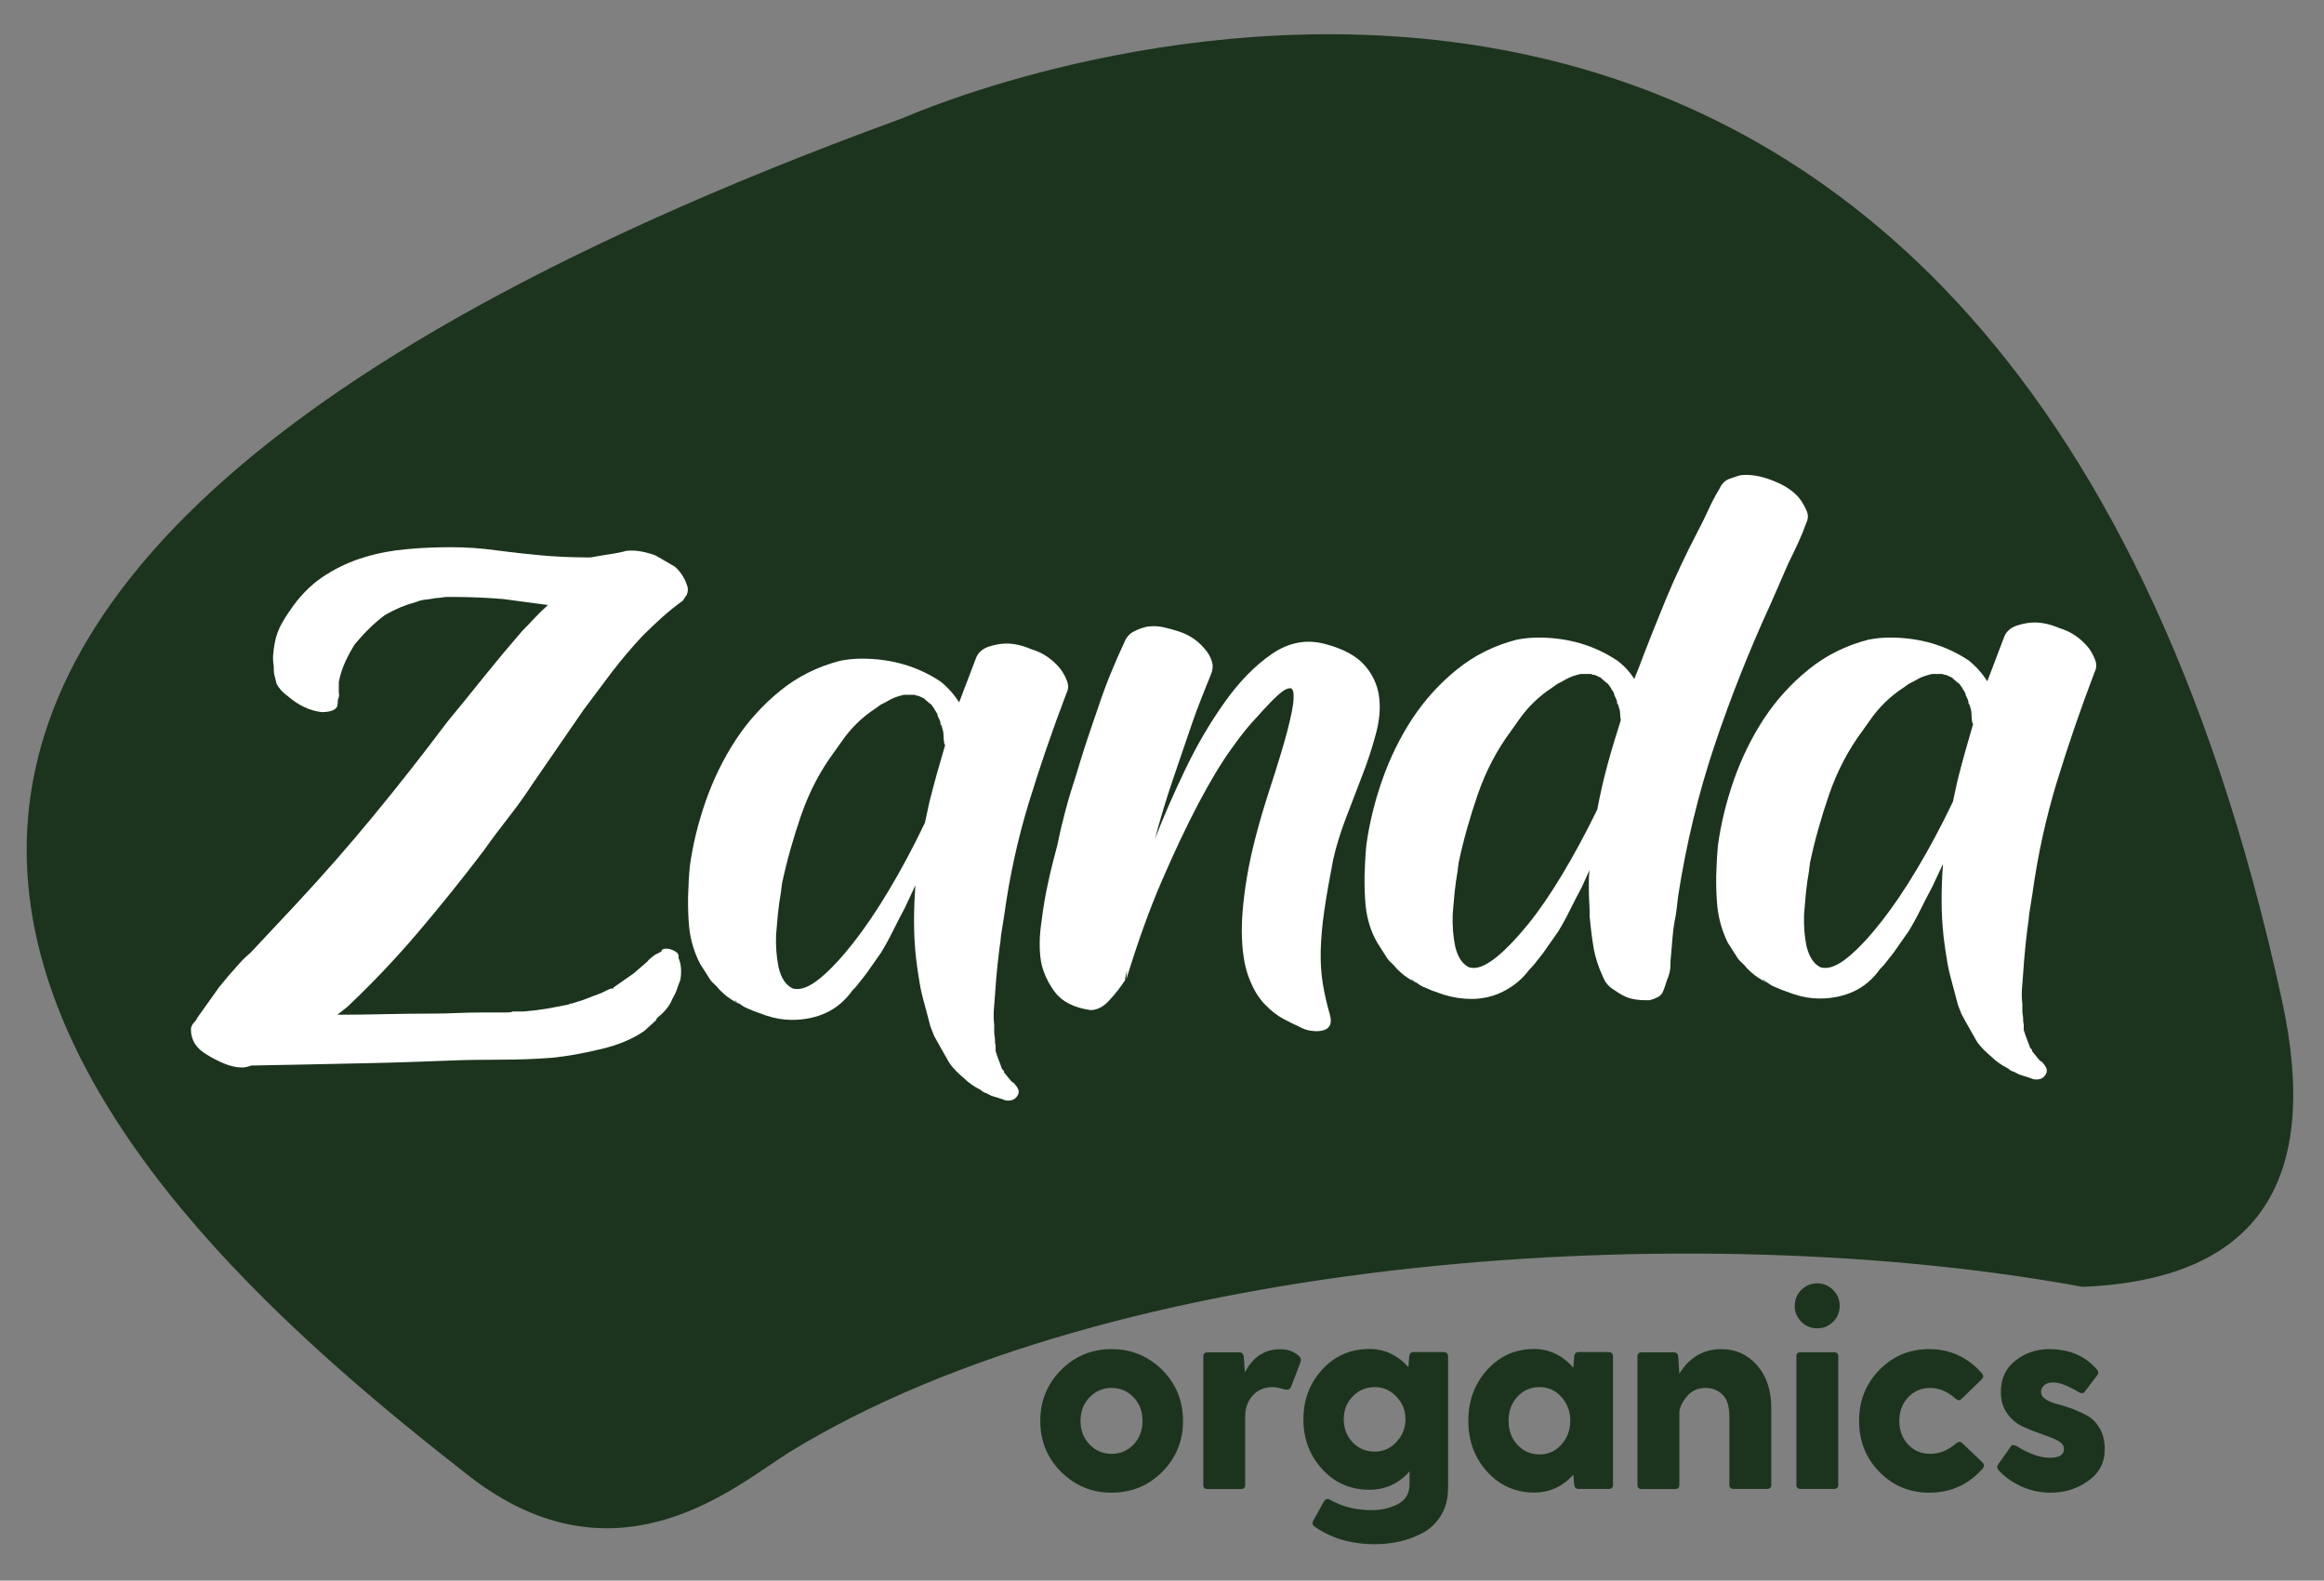 <?xml version="1.0" encoding="utf-8"?>
<!-- Generator: Adobe Illustrator 26.0.3, SVG Export Plug-In . SVG Version: 6.00 Build 0)  -->
<svg version="1.1" id="Layer_1" xmlns="http://www.w3.org/2000/svg" xmlns:xlink="http://www.w3.org/1999/xlink" x="0px" y="0px"
	 viewBox="0 0 166.41 113.2" style="enable-background:new 0 0 166.41 113.2;" xml:space="preserve">
<rect x="0" y="0" width="166.41" height="113.2" fill="#808080" stroke="none"/>
<style type="text/css">
	.st0{fill:#1C341D;}
	.st1{fill:#FFFFFF;}
</style>
<g>
	<path class="st0" d="M149.13,92.16c-27.65-5.1-69.48-2.41-92.67,11.88c-3.6,2.22-12.24,9.97-22.92,1.63
		C10.09,87.35-37.06,45.7,64.23,8.61c0.29-0.1,0.56-0.21,0.84-0.33c5.69-2.39,77.89-30.7,98.33,63.36
		C166.14,84.26,162.03,91.62,149.13,92.16"/>
	<path class="st1" d="M13.67,73.72c0-0.19,0.1-0.38,0.29-0.57c0.1-0.1,0.14-0.17,0.14-0.22l1.58-2.22l0.65-0.79
		c0.29-0.33,0.56-0.64,0.82-0.93c0.26-0.29,0.54-0.55,0.82-0.79l3.22-3.44c1.96-2.1,3.82-4.23,5.59-6.38
		c1.77-2.15,3.51-4.37,5.23-6.66c0.91-1.1,1.79-2.19,2.65-3.26c0.86-1.07,1.77-2.16,2.72-3.26c0.33-0.33,0.64-0.66,0.93-0.97
		c0.29-0.31,0.6-0.61,0.93-0.9l-3.22-0.43c-0.57-0.05-1.16-0.08-1.76-0.11c-0.6-0.02-1.18-0.04-1.75-0.04h-0.43
		c-0.14,0-0.29,0.01-0.43,0.04c-0.14,0.02-0.29,0.04-0.43,0.04c-0.24,0.05-0.48,0.08-0.72,0.11c-0.24,0.02-0.48,0.08-0.72,0.18
		c-0.38,0.1-0.76,0.23-1.15,0.39c-0.38,0.17-0.74,0.35-1.07,0.54c-0.72,0.53-1.43,1.22-2.15,2.08c-0.24,0.38-0.47,0.8-0.68,1.25
		c-0.21,0.45-0.37,0.94-0.47,1.47v0.79c0.05,0.1,0.02,0.26-0.07,0.5c0,0.24-0.02,0.41-0.07,0.5c-0.1,0.14-0.25,0.24-0.47,0.29
		c-0.21,0.05-0.42,0.07-0.61,0.07c-0.86-0.1-1.67-0.48-2.44-1.15c-0.34-0.24-0.6-0.52-0.79-0.86l-0.14-0.57
		c-0.05-0.1-0.07-0.33-0.07-0.72c-0.05-0.29-0.06-0.56-0.04-0.82c0.02-0.26,0.06-0.54,0.11-0.82c0.1-0.52,0.27-1.01,0.54-1.47
		c0.26-0.45,0.54-0.87,0.82-1.25c0.67-0.91,1.44-1.63,2.33-2.19c0.88-0.55,1.8-0.97,2.76-1.25c0.95-0.29,1.96-0.48,3.01-0.57
		c1.05-0.1,2.1-0.14,3.15-0.14c1.1,0,2.17,0.07,3.22,0.22c1.05,0.14,2.12,0.26,3.22,0.36c0.52,0.05,1.06,0.08,1.61,0.11
		c0.55,0.02,1.09,0.04,1.61,0.04h0.36l0.79-0.14c0.33-0.05,0.63-0.1,0.9-0.14c0.26-0.05,0.49-0.1,0.68-0.14
		c0.1-0.05,0.29-0.07,0.57-0.07c0.29,0,0.58,0.04,0.9,0.11c0.31,0.07,0.58,0.15,0.82,0.25l1.36,0.79c0.38,0.33,0.67,0.76,0.86,1.29
		c0.1,0.24,0.1,0.48,0,0.72l-0.29,0.43c-0.53,0.38-1.02,0.78-1.47,1.18c-0.45,0.41-0.92,0.85-1.4,1.33
		c-0.76,0.81-1.49,1.67-2.19,2.58c-0.69,0.91-1.37,1.82-2.04,2.72l-3.65,5.3c-0.53,0.81-1.1,1.61-1.72,2.4
		c-0.62,0.79-1.22,1.59-1.79,2.4c-1.53,2.01-3.08,3.94-4.66,5.8c-1.58,1.86-3.27,3.65-5.09,5.37l-0.72,0.57
		c1.15,0,2.28-0.01,3.4-0.04c1.12-0.02,2.23-0.04,3.33-0.04c0.62,0,1.23-0.01,1.83-0.04c0.6-0.02,1.21-0.04,1.83-0.04h1.72
		c0.24,0,0.38-0.02,0.43-0.07h0.79c0.62-0.05,1.19-0.12,1.72-0.21c0.52-0.1,1.03-0.19,1.5-0.29l0.14-0.07c0.1,0,0.17-0.01,0.21-0.04
		c0.05-0.02,0.1-0.04,0.14-0.04l0.65-0.21c0.24-0.1,0.45-0.18,0.64-0.25c0.19-0.07,0.41-0.15,0.65-0.25
		c0.1-0.05,0.21-0.11,0.36-0.18c0.14-0.07,0.26-0.11,0.36-0.11h0.07v-0.07l1.43-1l1-0.86c0.05-0.1,0.24-0.26,0.57-0.5l0.43-0.21
		c0-0.14,0.12-0.21,0.36-0.21c0.19,0,0.39,0.06,0.61,0.18c0.21,0.12,0.3,0.28,0.25,0.47c0.19,0.43,0.24,0.96,0.14,1.58
		c-0.1,0.24-0.18,0.47-0.25,0.68c-0.07,0.21-0.18,0.44-0.32,0.68c-0.19,0.48-0.53,0.91-1,1.29l-0.14,0.14c0,0.05-0.02,0.1-0.07,0.14
		l-0.79,0.72c-0.81,0.57-1.86,1.02-3.15,1.32c-1.29,0.31-2.44,0.51-3.44,0.61c-1.24,0.1-2.5,0.14-3.76,0.14
		c-1.27,0-2.52,0.02-3.76,0.07c-2.44,0.1-4.8,0.17-7.09,0.21c-2.29,0.05-4.61,0.1-6.95,0.14c-0.29,0.1-0.5,0.14-0.65,0.14
		c-0.43,0-0.87-0.1-1.32-0.29c-0.45-0.19-0.87-0.41-1.25-0.65c-0.33-0.19-0.61-0.44-0.82-0.75C13.77,74.45,13.67,74.11,13.67,73.72z
		 M40.82,71.93c0.05,0,0.07-0.02,0.07-0.07c0,0.05-0.05,0.07-0.14,0.07H40.82z"/>
	<path class="st1" d="M49.35,66.42c-0.07-0.72-0.09-1.45-0.08-2.21c0.02-0.75,0.06-1.49,0.13-2.21c0.21-1.5,0.58-3.04,1.13-4.62
		c0.55-1.57,1.27-3.04,2.15-4.39c0.89-1.35,1.96-2.53,3.21-3.54c1.25-1.01,2.68-1.72,4.28-2.13c0.51-0.1,1.03-0.15,1.54-0.15
		c2.12,0,4,0.55,5.64,1.64c0.51,0.41,0.96,0.91,1.33,1.49l1.23-3.23c0.17-0.38,0.48-0.63,0.92-0.77c0.44-0.14,0.85-0.21,1.23-0.21
		c0.58,0,1.18,0.14,1.8,0.41c0.82,0.24,1.52,0.72,2.1,1.44c0.17,0.24,0.32,0.51,0.44,0.82c0.12,0.31,0.11,0.6-0.03,0.87
		c-0.99,2.6-1.89,5.21-2.69,7.82c-0.8,2.62-1.39,5.31-1.77,8.08l-0.31,1.95l0.1-0.51c-0.21,1.37-0.36,2.82-0.46,4.36
		c-0.03,0.38-0.06,0.73-0.08,1.05c-0.02,0.33-0.01,0.68,0.03,1.05c0,0.17,0,0.33,0,0.46c0,0.14,0.02,0.29,0.05,0.46
		c0,0.27,0.02,0.44,0.05,0.51v0.41c0.07,0.24,0.15,0.46,0.23,0.67c0.08,0.21,0.16,0.41,0.23,0.62l0.1,0.1
		c0.03,0.03,0.05,0.06,0.05,0.08c0,0.02-0.02,0.01-0.05-0.03c0.03,0.03,0.05,0.07,0.05,0.1l0.51,0.62c0.07,0.07,0.12,0.1,0.15,0.1
		c0.14,0.14,0.25,0.28,0.33,0.44c0.08,0.15,0.08,0.32-0.03,0.49c-0.14,0.24-0.36,0.36-0.67,0.36c-0.14,0-0.27-0.03-0.41-0.1
		L71,78.48l-0.41-0.21c-0.14-0.03-0.26-0.1-0.36-0.21c-0.48-0.24-0.87-0.51-1.18-0.82c-0.21-0.17-0.4-0.35-0.59-0.54
		c-0.19-0.19-0.35-0.38-0.49-0.59l-0.67-1.18c-0.07-0.14-0.14-0.26-0.21-0.38c-0.07-0.12-0.14-0.25-0.21-0.38l-0.26-0.67l-0.46-1.74
		c-0.14-0.48-0.25-0.98-0.33-1.49c-0.09-0.51-0.16-1.04-0.23-1.59c-0.1-0.89-0.15-1.77-0.15-2.64c0-0.87,0.03-1.75,0.1-2.64
		l-0.77,1.64c-0.27,0.51-0.55,1.04-0.82,1.59c-0.27,0.55-0.56,1.08-0.87,1.59l-1.08,1.54c-0.17,0.21-0.33,0.41-0.49,0.62
		c-0.15,0.21-0.32,0.39-0.49,0.56c-0.51,0.72-1.14,1.25-1.87,1.59c-0.74,0.34-1.55,0.51-2.44,0.51c-0.62,0-1.23-0.1-1.85-0.31
		l-0.87-0.31c-0.17-0.07-0.35-0.15-0.54-0.23c-0.19-0.08-0.37-0.2-0.54-0.33h0.05h-0.05h-0.05l-0.21-0.1
		c-0.24-0.14-0.44-0.27-0.62-0.41c-0.17-0.14-0.34-0.29-0.51-0.46c-0.14-0.17-0.27-0.32-0.41-0.44c-0.14-0.12-0.26-0.26-0.36-0.44
		l-0.62-0.97C49.73,68.25,49.45,67.38,49.35,66.42z M52.58,71.6l0.1,0.15c0.03,0,0.07,0.01,0.1,0.03c0.03,0.02,0.07,0.03,0.1,0.03
		C52.79,71.78,52.69,71.71,52.58,71.6z M56.74,70.78c0.07,0.03,0.19,0.05,0.36,0.05c0.48,0,1.06-0.29,1.74-0.87
		c0.68-0.58,1.44-1.39,2.26-2.44c0.82-1.04,1.67-2.29,2.54-3.75c0.87-1.45,1.74-3.07,2.59-4.85l0.31-1.44
		c0.17-0.68,0.35-1.37,0.54-2.05c0.19-0.68,0.39-1.37,0.59-2.05c0-0.03-0.01-0.06-0.03-0.08c-0.02-0.02-0.03-0.04-0.03-0.08
		c-0.03-0.17-0.05-0.35-0.05-0.54c0-0.19-0.03-0.37-0.1-0.54v-0.05c0-0.03-0.01-0.06-0.03-0.08c-0.02-0.02-0.03-0.06-0.03-0.13
		c0,0.03-0.01,0.04-0.03,0.03c-0.02-0.02-0.03-0.04-0.03-0.08v-0.1c-0.03-0.1-0.07-0.19-0.1-0.26c-0.03-0.07-0.07-0.14-0.1-0.2
		c0-0.1-0.03-0.19-0.1-0.26c0-0.03-0.03-0.08-0.08-0.13s-0.06-0.08-0.03-0.08l-0.26-0.36c-0.03,0-0.05-0.01-0.05-0.03
		s-0.02-0.03-0.05-0.03l-0.36-0.31c0-0.03-0.02-0.05-0.05-0.05l-0.21-0.1c-0.14-0.07-0.22-0.1-0.26-0.1h-0.05
		c-0.03,0-0.06-0.01-0.08-0.03c-0.02-0.02-0.06-0.03-0.13-0.03h-0.72l-0.36,0.1c-0.24,0.07-0.46,0.16-0.67,0.28
		c-0.21,0.12-0.41,0.23-0.62,0.33l-0.36,0.26c-0.96,0.62-1.78,1.42-2.46,2.41l-0.51,0.72c-0.99,1.33-1.78,2.84-2.36,4.51
		c-0.58,1.68-1.04,3.32-1.38,4.93c0,0.07-0.01,0.15-0.03,0.26c-0.02,0.1-0.03,0.19-0.03,0.26c-0.1,0.58-0.18,1.13-0.23,1.64
		c-0.05,0.51-0.09,1.01-0.13,1.49c-0.03,0.82,0.03,1.6,0.18,2.33C55.94,70.06,56.26,70.54,56.74,70.78z"/>
	<path class="st1" d="M94.92,46.13c1.27,0.34,2.19,0.84,2.77,1.49c0.58,0.65,0.93,1.39,1.05,2.21c0.12,0.82,0.05,1.72-0.21,2.69
		c-0.26,0.98-0.58,1.98-0.98,3c-0.39,1.03-0.79,2.05-1.18,3.08c-0.39,1.03-0.69,2-0.9,2.92c-0.27,1.4-0.49,2.63-0.64,3.67
		c-0.15,1.04-0.24,2-0.26,2.87c-0.02,0.87,0.03,1.67,0.15,2.39c0.12,0.72,0.28,1.44,0.49,2.15c0.1,0.34,0.11,0.61,0.03,0.8
		c-0.09,0.19-0.24,0.32-0.46,0.38c-0.22,0.07-0.5,0.09-0.82,0.05c-0.33-0.03-0.64-0.14-0.95-0.31c-0.31-0.14-0.69-0.33-1.13-0.56
		c-0.44-0.24-0.88-0.58-1.31-1.03c-0.43-0.44-0.8-1.04-1.1-1.8c-0.31-0.75-0.49-1.73-0.54-2.92c-0.05-1.2,0.07-2.67,0.36-4.41
		c0.29-1.74,0.83-3.83,1.62-6.26c0.58-1.78,1.01-3.19,1.28-4.23c0.27-1.04,0.42-1.8,0.44-2.28c0.02-0.48-0.06-0.73-0.23-0.74
		s-0.38,0.08-0.64,0.28c-0.26,0.21-0.56,0.49-0.9,0.85c-0.34,0.36-0.65,0.69-0.92,1c-0.44,0.45-1.04,1.18-1.77,2.21
		c-0.74,1.03-1.52,2.33-2.36,3.92c-0.84,1.59-1.71,3.44-2.62,5.54c-0.91,2.1-1.75,4.46-2.54,7.05l0.05-0.67l-0.15,0.67h0.05
		c-0.31,0.48-0.68,0.97-1.13,1.46c-0.44,0.5-0.91,0.74-1.38,0.74c-1.2-0.17-2.05-0.61-2.57-1.31c-0.51-0.7-0.84-1.43-0.98-2.18
		c-0.14-0.89-0.12-1.86,0.05-2.92c0.1-0.89,0.26-1.8,0.46-2.72c0.2-0.92,0.43-1.83,0.67-2.72c0.17-0.85,0.37-1.69,0.59-2.51
		c0.22-0.82,0.47-1.64,0.74-2.46c0.24-0.82,0.5-1.64,0.77-2.46c0.27-0.82,0.55-1.62,0.82-2.41c0.27-0.82,0.57-1.63,0.9-2.44
		c0.33-0.8,0.68-1.6,1.05-2.39c0.14-0.27,0.35-0.48,0.64-0.62c0.29-0.14,0.57-0.24,0.85-0.31c0.41-0.07,0.82-0.06,1.23,0.03
		c0.41,0.09,0.8,0.2,1.18,0.33c0.79,0.27,1.44,0.75,1.95,1.44c0.17,0.24,0.29,0.5,0.36,0.77c0.07,0.27,0.03,0.56-0.1,0.87
		c-0.24,0.58-0.47,1.16-0.69,1.72c-0.22,0.56-0.44,1.14-0.64,1.72c-0.48,1.4-0.95,2.78-1.41,4.13c-0.46,1.35-0.88,2.75-1.26,4.18
		c0.58-1.5,1.3-3.15,2.15-4.93c0.85-1.78,1.8-3.4,2.85-4.87c1.04-1.47,2.17-2.62,3.39-3.46C92.31,45.99,93.59,45.76,94.92,46.13z"/>
	<path class="st1" d="M97.79,64.91c-0.07-0.72-0.09-1.45-0.08-2.21c0.02-0.75,0.06-1.49,0.13-2.21c0.21-1.5,0.58-3.04,1.13-4.62
		c0.55-1.57,1.27-3.04,2.15-4.39c0.89-1.35,1.96-2.53,3.21-3.54c1.25-1.01,2.68-1.72,4.28-2.13c0.51-0.1,1.03-0.15,1.54-0.15
		c2.12,0,4,0.55,5.64,1.64c0.51,0.38,0.92,0.82,1.23,1.33l0.31-0.77c0.62-1.64,1.27-3.28,1.95-4.93c0.68-1.64,1.44-3.25,2.26-4.82
		c0.27-0.51,0.53-1.03,0.77-1.56s0.51-1.05,0.82-1.56c0.17-0.38,0.43-0.62,0.77-0.72l0.62-0.21c0.1-0.03,0.27-0.05,0.51-0.05
		c0.65,0,1.37,0.17,2.16,0.51c0.79,0.34,1.37,0.77,1.74,1.28c0.17,0.24,0.32,0.51,0.44,0.8c0.12,0.29,0.11,0.57-0.03,0.85
		c-0.17,0.48-0.37,0.96-0.59,1.44c-0.22,0.48-0.45,0.96-0.69,1.44l-1.23,2.82c-1.57,3.42-2.93,6.85-4.08,10.29
		c-1.15,3.44-2.01,7.02-2.59,10.75c-0.03,0.27-0.07,0.56-0.1,0.87c-0.03,0.31-0.09,0.62-0.15,0.92c-0.07,0.38-0.12,0.77-0.15,1.18
		c-0.03,0.41-0.07,0.8-0.1,1.18c-0.03,0.27-0.05,0.54-0.05,0.8c0,0.26-0.05,0.52-0.15,0.8c-0.07,0.17-0.13,0.34-0.18,0.51
		c-0.05,0.17-0.11,0.34-0.18,0.51c-0.07,0.21-0.21,0.36-0.41,0.46c-0.2,0.1-0.39,0.17-0.56,0.21h-0.31c-0.44,0-0.83-0.05-1.15-0.15
		c-0.33-0.1-0.68-0.29-1.05-0.56c-0.41-0.24-0.68-0.55-0.82-0.92c-0.34-0.72-0.57-1.43-0.69-2.13c-0.12-0.7-0.21-1.44-0.28-2.23
		c0-0.34-0.01-0.67-0.03-1c-0.02-0.32-0.03-0.66-0.03-1c0-0.21,0-0.42,0-0.64c0-0.22,0.02-0.45,0.05-0.69l-0.56,1.23
		c-0.27,0.51-0.55,1.04-0.82,1.59c-0.27,0.55-0.56,1.08-0.87,1.59l-1.08,1.54c-0.17,0.21-0.33,0.41-0.49,0.62
		c-0.15,0.21-0.32,0.39-0.49,0.56c-0.48,0.65-1.09,1.16-1.82,1.54c-0.74,0.38-1.51,0.56-2.33,0.56c-0.65,0-1.32-0.1-2-0.31
		l-0.87-0.31c-0.17-0.07-0.35-0.15-0.54-0.23c-0.19-0.08-0.37-0.2-0.54-0.33h0.05h-0.05h-0.05V70.3v0.05l-0.21-0.1
		c-0.24-0.14-0.44-0.27-0.62-0.41c-0.17-0.14-0.34-0.29-0.51-0.46c-0.14-0.17-0.27-0.32-0.41-0.44c-0.14-0.12-0.26-0.26-0.36-0.44
		l-0.62-0.97C98.17,66.74,97.9,65.87,97.79,64.91z M101.03,70.09l0.1,0.15c0.03,0,0.07,0.01,0.1,0.03c0.03,0.02,0.07,0.03,0.1,0.03
		C101.23,70.26,101.13,70.2,101.03,70.09z M105.18,69.27c0.07,0.03,0.19,0.05,0.36,0.05c0.44,0,1-0.27,1.67-0.82
		c0.67-0.55,1.4-1.32,2.21-2.31c0.8-0.99,1.62-2.19,2.46-3.59c0.84-1.4,1.67-2.94,2.49-4.62c0.21-1.09,0.45-2.17,0.74-3.23
		c0.29-1.06,0.61-2.12,0.95-3.18c-0.03-0.14-0.05-0.28-0.05-0.44c0-0.15-0.03-0.32-0.1-0.49V50.6c0-0.03-0.01-0.06-0.03-0.08
		c-0.02-0.02-0.03-0.06-0.03-0.13c0,0.03-0.01,0.04-0.03,0.03c-0.02-0.02-0.03-0.04-0.03-0.08v-0.1c-0.03-0.1-0.07-0.19-0.1-0.26
		c-0.03-0.07-0.07-0.14-0.1-0.2c0-0.1-0.03-0.19-0.1-0.26c0-0.03-0.03-0.08-0.08-0.13c-0.05-0.05-0.06-0.08-0.03-0.08l-0.26-0.36
		c-0.03,0-0.05-0.01-0.05-0.03s-0.02-0.03-0.05-0.03l-0.36-0.31c0-0.03-0.02-0.05-0.05-0.05l-0.21-0.1c-0.14-0.07-0.22-0.1-0.26-0.1
		h-0.05c-0.03,0-0.06-0.01-0.08-0.03c-0.02-0.02-0.06-0.03-0.13-0.03h-0.72l-0.36,0.1c-0.24,0.07-0.46,0.16-0.67,0.28
		c-0.21,0.12-0.41,0.23-0.62,0.33l-0.36,0.26c-0.96,0.62-1.78,1.42-2.46,2.41l-0.51,0.72c-0.99,1.33-1.78,2.84-2.36,4.51
		c-0.58,1.68-1.04,3.32-1.38,4.93c0,0.07-0.01,0.15-0.03,0.26c-0.02,0.1-0.03,0.19-0.03,0.26c-0.1,0.58-0.18,1.13-0.23,1.64
		c-0.05,0.51-0.09,1.01-0.13,1.49c-0.03,0.82,0.03,1.6,0.18,2.33C104.39,68.55,104.7,69.03,105.18,69.27z"/>
	<path class="st1" d="M122.97,64.91c-0.07-0.72-0.09-1.45-0.08-2.21c0.02-0.75,0.06-1.49,0.13-2.21c0.21-1.5,0.58-3.04,1.13-4.62
		c0.55-1.57,1.27-3.04,2.15-4.39c0.89-1.35,1.96-2.53,3.21-3.54c1.25-1.01,2.68-1.72,4.28-2.13c0.51-0.1,1.03-0.15,1.54-0.15
		c2.12,0,4,0.55,5.64,1.64c0.51,0.41,0.96,0.91,1.33,1.49l1.23-3.23c0.17-0.38,0.48-0.63,0.92-0.77c0.44-0.14,0.85-0.21,1.23-0.21
		c0.58,0,1.18,0.14,1.8,0.41c0.82,0.24,1.52,0.72,2.1,1.44c0.17,0.24,0.32,0.51,0.44,0.82c0.12,0.31,0.11,0.6-0.03,0.87
		c-0.99,2.6-1.89,5.21-2.69,7.82c-0.8,2.62-1.39,5.31-1.77,8.08l-0.31,1.95l0.1-0.51c-0.21,1.37-0.36,2.82-0.46,4.36
		c-0.03,0.38-0.06,0.73-0.08,1.05c-0.02,0.33-0.01,0.68,0.03,1.05c0,0.17,0,0.33,0,0.46c0,0.14,0.02,0.29,0.05,0.46
		c0,0.27,0.02,0.44,0.05,0.51v0.41c0.07,0.24,0.15,0.46,0.23,0.67c0.08,0.21,0.16,0.41,0.23,0.62l0.1,0.1
		c0.03,0.03,0.05,0.06,0.05,0.08c0,0.02-0.02,0.01-0.05-0.03c0.03,0.03,0.05,0.07,0.05,0.1l0.51,0.62c0.07,0.07,0.12,0.1,0.15,0.1
		c0.14,0.14,0.25,0.28,0.33,0.44c0.08,0.15,0.08,0.32-0.03,0.49c-0.14,0.24-0.36,0.36-0.67,0.36c-0.14,0-0.27-0.03-0.41-0.1
		l-0.82-0.26l-0.41-0.21c-0.14-0.03-0.26-0.1-0.36-0.21c-0.48-0.24-0.87-0.51-1.18-0.82c-0.21-0.17-0.4-0.35-0.59-0.54
		c-0.19-0.19-0.35-0.38-0.49-0.59l-0.67-1.18c-0.07-0.14-0.14-0.26-0.21-0.38c-0.07-0.12-0.14-0.25-0.21-0.38l-0.26-0.67l-0.46-1.74
		c-0.14-0.48-0.25-0.98-0.33-1.49c-0.09-0.51-0.16-1.04-0.23-1.59c-0.1-0.89-0.15-1.77-0.15-2.64c0-0.87,0.03-1.75,0.1-2.64
		l-0.77,1.64c-0.27,0.51-0.55,1.04-0.82,1.59c-0.27,0.55-0.56,1.08-0.87,1.59l-1.08,1.54c-0.17,0.21-0.33,0.41-0.49,0.62
		c-0.15,0.21-0.32,0.39-0.49,0.56c-0.51,0.72-1.14,1.25-1.87,1.59c-0.74,0.34-1.55,0.51-2.44,0.51c-0.62,0-1.23-0.1-1.85-0.31
		l-0.87-0.31c-0.17-0.07-0.35-0.15-0.54-0.23c-0.19-0.08-0.37-0.2-0.54-0.33h0.05h-0.05h-0.05l-0.21-0.1
		c-0.24-0.14-0.44-0.27-0.62-0.41c-0.17-0.14-0.34-0.29-0.51-0.46c-0.14-0.17-0.27-0.32-0.41-0.44c-0.14-0.12-0.26-0.26-0.36-0.44
		l-0.62-0.97C123.34,66.74,123.07,65.87,122.97,64.91z M126.2,70.09l0.1,0.15c0.03,0,0.07,0.01,0.1,0.03
		c0.03,0.02,0.07,0.03,0.1,0.03C126.4,70.26,126.3,70.2,126.2,70.09z M130.35,69.27c0.07,0.03,0.19,0.05,0.36,0.05
		c0.48,0,1.06-0.29,1.74-0.87c0.68-0.58,1.44-1.39,2.26-2.44c0.82-1.04,1.67-2.29,2.54-3.75c0.87-1.45,1.74-3.07,2.59-4.85
		l0.31-1.44c0.17-0.68,0.35-1.37,0.54-2.05c0.19-0.68,0.39-1.37,0.59-2.05c0-0.03-0.01-0.06-0.03-0.08
		c-0.02-0.02-0.03-0.04-0.03-0.08c-0.03-0.17-0.05-0.35-0.05-0.54c0-0.19-0.03-0.37-0.1-0.54V50.6c0-0.03-0.01-0.06-0.03-0.08
		c-0.02-0.02-0.03-0.06-0.03-0.13c0,0.03-0.01,0.04-0.03,0.03c-0.02-0.02-0.03-0.04-0.03-0.08v-0.1c-0.03-0.1-0.07-0.19-0.1-0.26
		c-0.03-0.07-0.07-0.14-0.1-0.2c0-0.1-0.03-0.19-0.1-0.26c0-0.03-0.03-0.08-0.08-0.13c-0.05-0.05-0.06-0.08-0.03-0.08l-0.26-0.36
		c-0.03,0-0.05-0.01-0.05-0.03s-0.02-0.03-0.05-0.03l-0.36-0.31c0-0.03-0.02-0.05-0.05-0.05l-0.21-0.1c-0.14-0.07-0.22-0.1-0.26-0.1
		h-0.05c-0.03,0-0.06-0.01-0.08-0.03c-0.02-0.02-0.06-0.03-0.13-0.03h-0.72l-0.36,0.1c-0.24,0.07-0.46,0.16-0.67,0.28
		c-0.21,0.12-0.41,0.23-0.62,0.33l-0.36,0.26c-0.96,0.62-1.78,1.42-2.46,2.41l-0.51,0.72c-0.99,1.33-1.78,2.84-2.36,4.51
		c-0.58,1.68-1.04,3.32-1.38,4.93c0,0.07-0.01,0.15-0.03,0.26c-0.02,0.1-0.03,0.19-0.03,0.26c-0.1,0.58-0.18,1.13-0.23,1.64
		c-0.05,0.51-0.09,1.01-0.13,1.49c-0.03,0.82,0.03,1.6,0.18,2.33C129.56,68.55,129.87,69.03,130.35,69.27z"/>
	<g>
		<g>
			<path class="st0" d="M79.59,106.9c-1.41,0-2.61-0.5-3.61-1.49c-0.99-0.99-1.49-2.21-1.49-3.65s0.5-2.65,1.49-3.65
				c0.99-0.99,2.19-1.49,3.61-1.49c1.43,0,2.63,0.5,3.63,1.49c0.99,0.99,1.49,2.21,1.49,3.65s-0.5,2.65-1.49,3.65
				C82.23,106.4,81.02,106.9,79.59,106.9z M79.59,104.12c0.63,0,1.15-0.22,1.58-0.67c0.43-0.45,0.64-1.01,0.64-1.69
				c0-0.68-0.21-1.24-0.64-1.69c-0.43-0.45-0.95-0.67-1.58-0.67c-0.61,0-1.14,0.22-1.57,0.67c-0.43,0.45-0.65,1.01-0.65,1.69
				c0,0.68,0.22,1.24,0.65,1.69C78.46,103.9,78.98,104.12,79.59,104.12z"/>
			<path class="st0" d="M93.02,97.12c0.13,0.12,0.17,0.27,0.1,0.44l-0.66,1.72c-0.07,0.21-0.23,0.29-0.5,0.22
				c-0.36-0.11-0.63-0.16-0.82-0.16c-0.6,0-1.08,0.2-1.44,0.6c-0.36,0.4-0.54,0.91-0.54,1.52v4.88c0,0.2-0.1,0.3-0.3,0.3h-2.4
				c-0.2,0-0.3-0.1-0.3-0.3v-9.19c0-0.2,0.1-0.3,0.3-0.3h2.3c0.17,0,0.27,0.1,0.3,0.3l0.08,1.14c0.57-1.11,1.41-1.66,2.52-1.66
				C92.21,96.62,92.66,96.79,93.02,97.12z"/>
			<path class="st0" d="M103.39,96.84c0.2,0,0.3,0.1,0.3,0.3v9.41c0,0.74-0.16,1.4-0.49,1.95c-0.33,0.55-0.76,0.97-1.29,1.26
				c-0.53,0.29-1.09,0.5-1.66,0.63c-0.57,0.13-1.17,0.2-1.78,0.2c-1.73,0-3.18-0.43-4.36-1.28c-0.13-0.09-0.16-0.23-0.08-0.4
				l0.78-1.4c0.12-0.16,0.25-0.2,0.4-0.12c0.87,0.51,1.87,0.76,3.02,0.76c0.68,0,1.3-0.14,1.86-0.43c0.56-0.29,0.84-0.76,0.84-1.43
				v-0.92c-0.77,0.88-1.73,1.32-2.88,1.32c-1.35,0-2.47-0.49-3.37-1.47c-0.9-0.98-1.35-2.17-1.35-3.57c0-1.4,0.45-2.59,1.35-3.57
				c0.9-0.98,2.02-1.47,3.37-1.47c1.09,0,2.02,0.43,2.8,1.3l0.06-0.78c0.03-0.2,0.13-0.3,0.3-0.3H103.39z M98.44,103.96
				c0.61,0,1.13-0.23,1.56-0.7c0.43-0.47,0.64-1,0.64-1.62c0-0.61-0.21-1.15-0.64-1.61c-0.43-0.46-0.95-0.69-1.56-0.69
				c-0.63,0-1.15,0.22-1.58,0.67c-0.43,0.44-0.64,0.99-0.64,1.63c0,0.65,0.21,1.2,0.63,1.65C97.27,103.73,97.8,103.96,98.44,103.96z
				"/>
			<path class="st0" d="M115.2,96.84c0.2,0,0.3,0.1,0.3,0.3v9.19c0,0.2-0.1,0.3-0.3,0.3h-2.18c-0.17,0-0.27-0.1-0.3-0.3l-0.06-0.72
				c-0.76,0.85-1.69,1.28-2.8,1.28c-1.35,0-2.47-0.5-3.37-1.49c-0.9-0.99-1.35-2.21-1.35-3.65s0.45-2.65,1.35-3.65
				c0.9-0.99,2.02-1.49,3.37-1.49c1.08,0,2.01,0.45,2.8,1.34l0.06-0.82c0.03-0.2,0.13-0.3,0.3-0.3H115.2z M110.24,104.16
				c0.63,0,1.15-0.24,1.57-0.71c0.42-0.47,0.63-1.04,0.63-1.71c0-0.65-0.21-1.21-0.63-1.69c-0.42-0.47-0.94-0.71-1.57-0.71
				c-0.64,0-1.17,0.23-1.59,0.69c-0.42,0.46-0.63,1.03-0.63,1.71c0,0.69,0.21,1.27,0.63,1.73
				C109.08,103.93,109.61,104.16,110.24,104.16z"/>
			<path class="st0" d="M123.27,96.62c1.01,0,1.86,0.38,2.54,1.15s1.02,1.79,1.02,3.07v5.49c0,0.2-0.1,0.3-0.3,0.3h-2.4
				c-0.2,0-0.3-0.1-0.3-0.3v-4.89c0-0.72-0.16-1.24-0.49-1.56c-0.33-0.32-0.72-0.48-1.19-0.48c-0.59,0-1.05,0.21-1.39,0.64
				c-0.34,0.43-0.51,0.81-0.51,1.16v5.14c0,0.2-0.1,0.3-0.3,0.3h-2.4c-0.2,0-0.3-0.1-0.3-0.3v-9.19c0-0.2,0.1-0.3,0.3-0.3h2.32
				c0.17,0,0.27,0.1,0.3,0.3l0.08,1.24C120.96,97.21,121.97,96.62,123.27,96.62z"/>
			<path class="st0" d="M130.13,95.13c-0.45,0-0.84-0.16-1.15-0.47c-0.31-0.31-0.47-0.69-0.47-1.13c0-0.45,0.16-0.84,0.47-1.15
				c0.31-0.31,0.7-0.47,1.15-0.47c0.44,0,0.81,0.16,1.13,0.47c0.31,0.31,0.47,0.7,0.47,1.15c0,0.44-0.16,0.82-0.47,1.13
				C130.94,94.97,130.57,95.13,130.13,95.13z M128.63,97.14c0-0.2,0.1-0.3,0.3-0.3h2.4c0.2,0,0.3,0.1,0.3,0.3v9.19
				c0,0.2-0.1,0.3-0.3,0.3h-2.4c-0.2,0-0.3-0.1-0.3-0.3V97.14z"/>
			<path class="st0" d="M138.22,104.12c0.65,0,1.27-0.25,1.86-0.76c0.16-0.13,0.31-0.13,0.44,0l1.44,1.38
				c0.13,0.13,0.14,0.27,0.02,0.42c-1.01,1.16-2.29,1.74-3.84,1.74c-1.41,0-2.6-0.5-3.57-1.49c-0.97-0.99-1.45-2.21-1.45-3.65
				s0.48-2.65,1.45-3.65c0.97-0.99,2.15-1.49,3.57-1.49c1.5,0,2.77,0.58,3.78,1.74c0.12,0.15,0.11,0.29-0.02,0.42l-1.44,1.4
				c-0.13,0.13-0.28,0.13-0.44-0.02c-0.57-0.51-1.17-0.76-1.8-0.76c-0.64,0-1.17,0.22-1.59,0.67c-0.42,0.45-0.63,1.01-0.63,1.69
				c0,0.68,0.21,1.24,0.63,1.69C137.05,103.9,137.58,104.12,138.22,104.12z"/>
			<path class="st0" d="M146.15,99.68c0,0.21,0.11,0.39,0.34,0.54c0.23,0.14,0.51,0.26,0.84,0.34c0.33,0.08,0.7,0.2,1.1,0.35
				c0.4,0.15,0.77,0.33,1.1,0.52c0.33,0.19,0.61,0.49,0.84,0.9c0.23,0.41,0.34,0.9,0.34,1.47c0,0.95-0.4,1.7-1.19,2.26
				c-0.79,0.56-1.68,0.84-2.67,0.84c-0.78,0-1.51-0.16-2.18-0.48c-0.67-0.32-1.19-0.7-1.58-1.16c-0.11-0.12-0.11-0.25,0-0.4
				l0.9-1.28c0.08-0.12,0.23-0.12,0.44,0c0.88,0.55,1.66,0.82,2.34,0.82s1.02-0.21,1.02-0.64c0-0.24-0.16-0.44-0.47-0.6
				c-0.31-0.16-0.69-0.31-1.13-0.46c-0.44-0.15-0.88-0.32-1.32-0.52c-0.44-0.2-0.82-0.51-1.13-0.93c-0.31-0.42-0.47-0.94-0.47-1.55
				c0-0.95,0.34-1.7,1.03-2.25c0.69-0.55,1.5-0.83,2.43-0.83c1.45,0,2.6,0.49,3.44,1.48c0.11,0.13,0.1,0.27-0.02,0.42l-0.9,1.18
				c-0.08,0.11-0.23,0.1-0.44-0.02c-0.76-0.45-1.35-0.68-1.78-0.68c-0.28,0-0.5,0.07-0.65,0.2
				C146.23,99.34,146.15,99.5,146.15,99.68z"/>
		</g>
	</g>
</g>
</svg>
